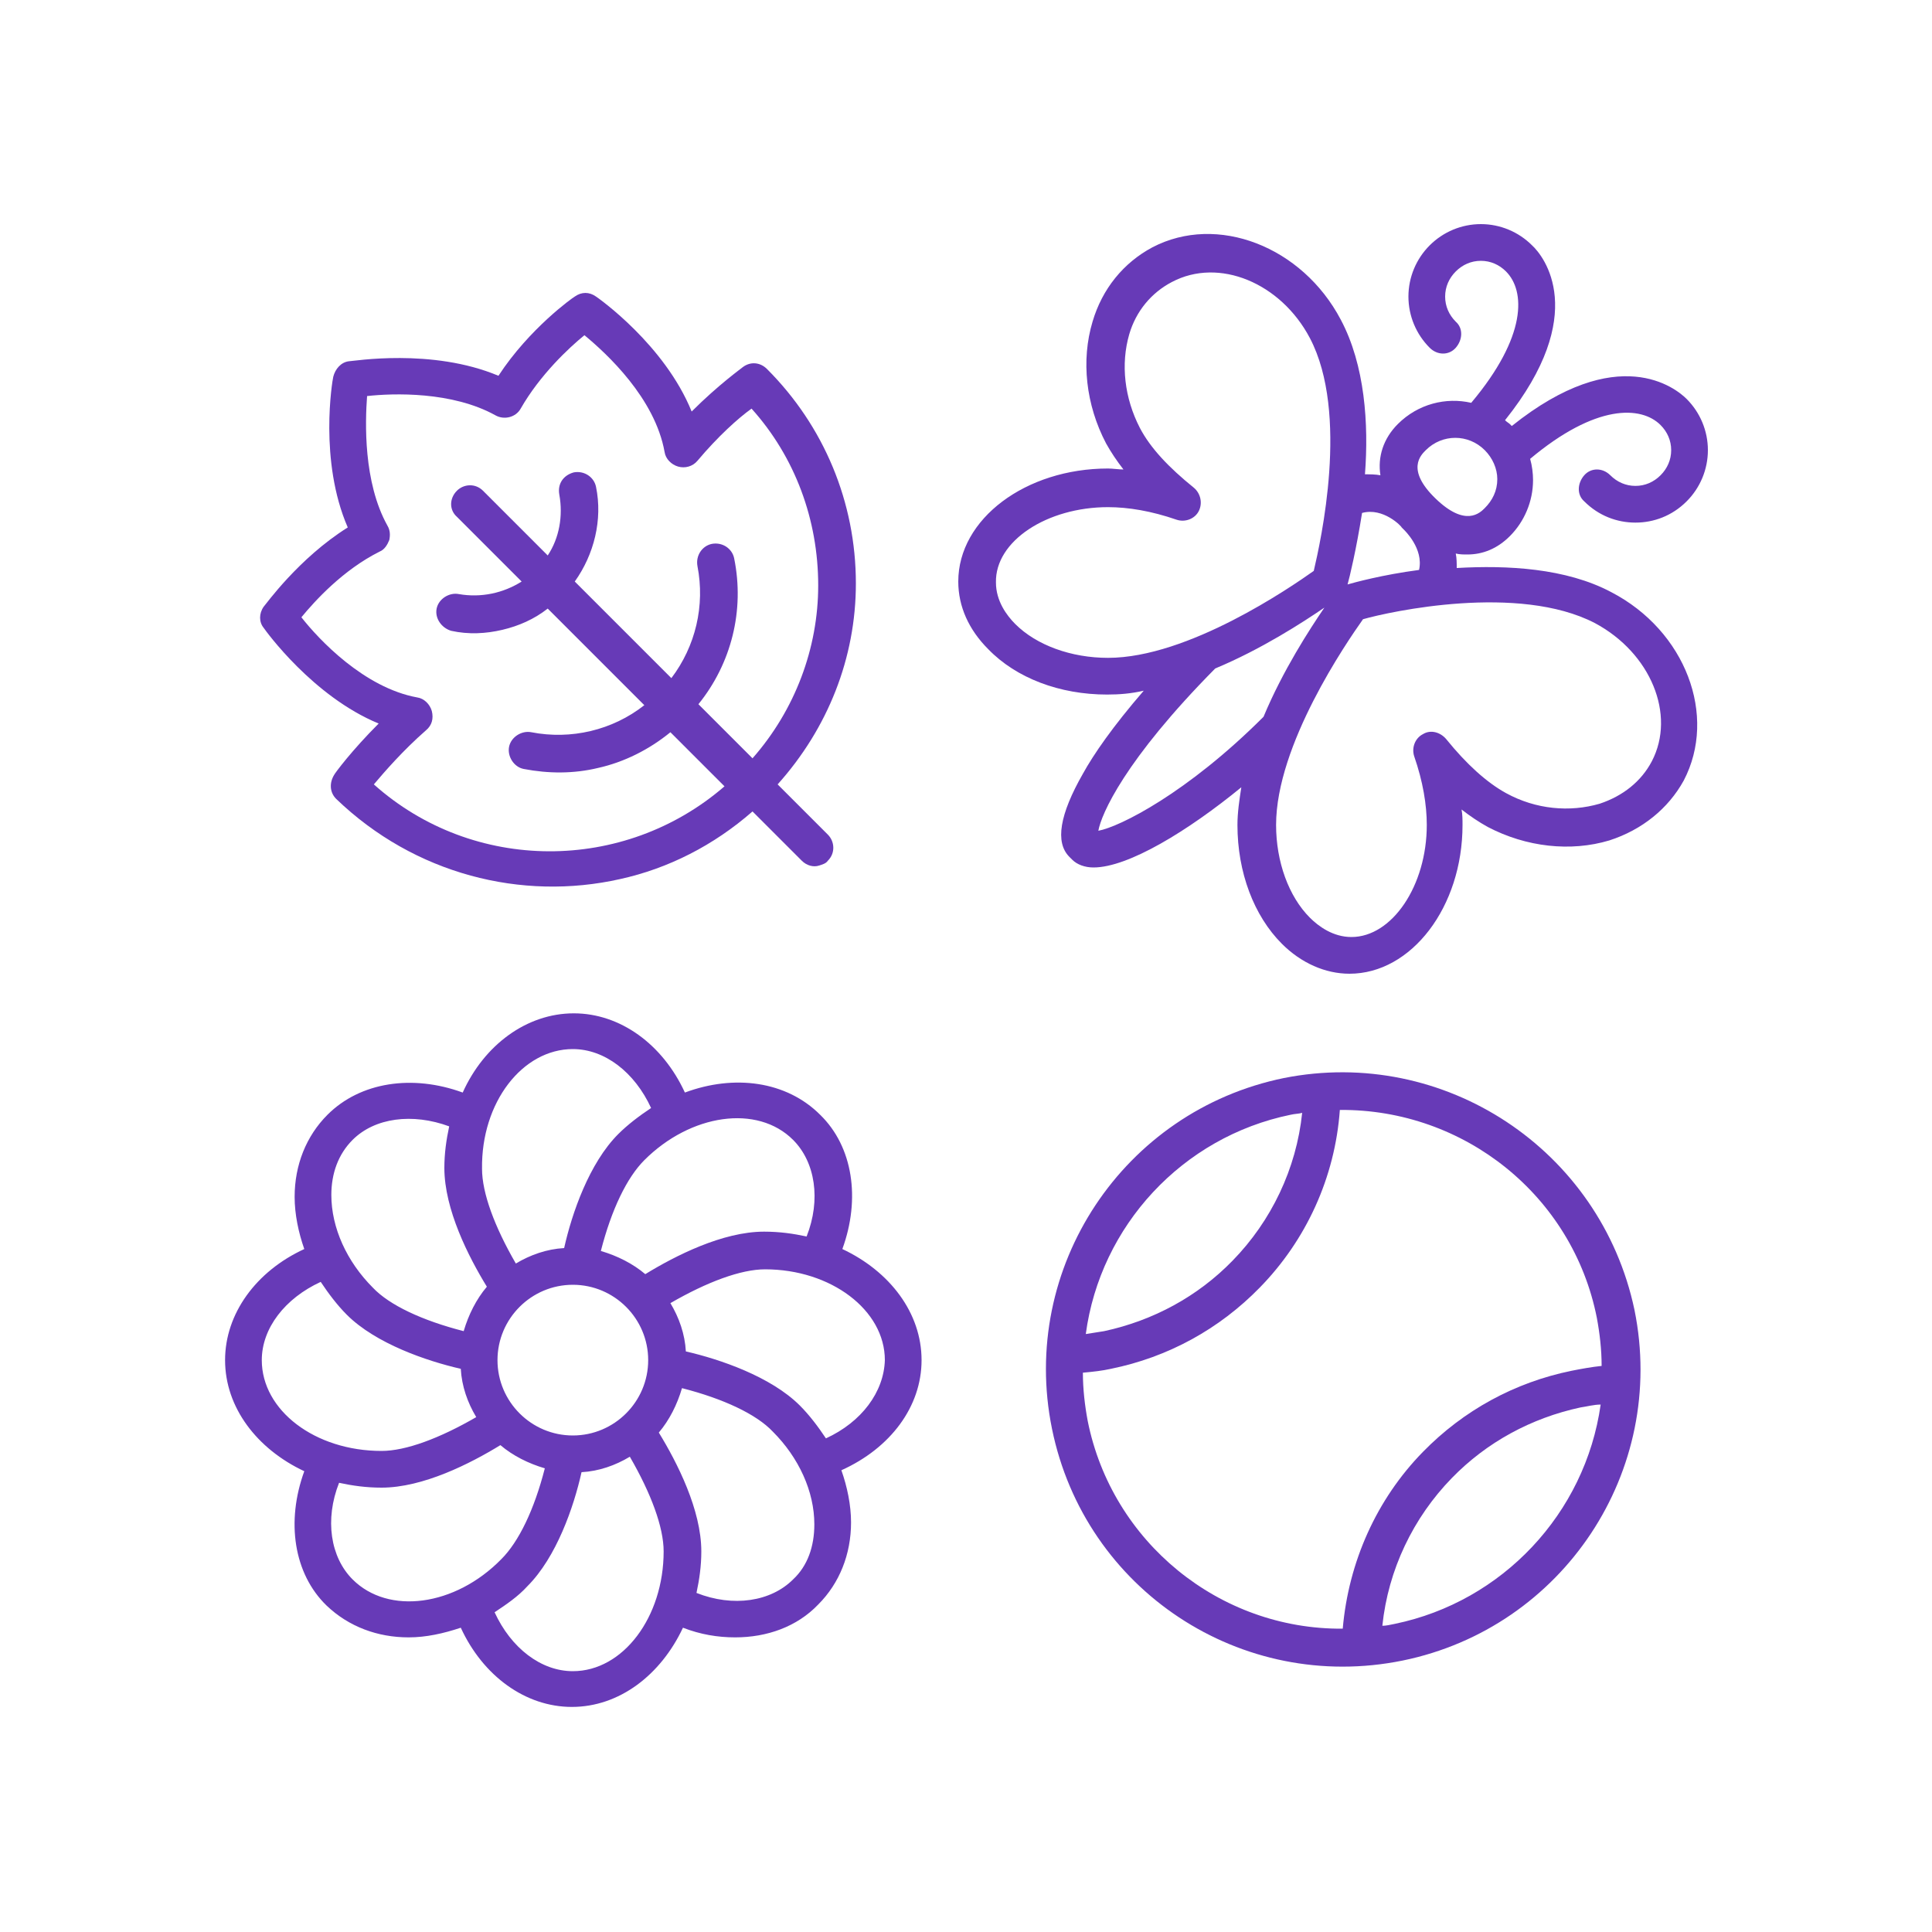 <?xml version="1.0" encoding="utf-8"?>
<!-- Generator: Adobe Illustrator 25.4.1, SVG Export Plug-In . SVG Version: 6.00 Build 0)  -->
<svg version="1.1" id="Laag_1" xmlns="http://www.w3.org/2000/svg" xmlns:xlink="http://www.w3.org/1999/xlink" x="0px" y="0px"
	 viewBox="0 0 200 200" style="enable-background:new 0 0 200 200;" xml:space="preserve">
<style type="text/css">
	.st0{fill:none;}
</style>
<rect fill="#673AB7" y="0" class="st0" width="200" height="200"/>
<path fill="#673AB7" d="M132.9,111.6c-16.6,3.4-27.4,19.6-24,36.3s19.6,27.4,36.3,24c16.6-3.4,27.4-19.6,24-36.3C165.7,119,149.5,108.3,132.9,111.6
	z M144.4,168.1c-0.5,0.1-0.9,0.2-1.3,0.2c0.6-5.8,3.2-11.2,7.2-15.3c3.6-3.7,8.2-6.2,13.3-7.3c0.7-0.1,1.4-0.3,2.1-0.3
	C164.1,156.7,155.5,165.8,144.4,168.1z M133.6,115.4c0.4-0.1,0.9-0.1,1.2-0.2c-0.6,5.8-3.2,11.2-7.2,15.3c-3.6,3.7-8.2,6.2-13.3,7.3
	c-0.6,0.1-1.3,0.2-1.9,0.3C113.9,126.9,122.4,117.7,133.6,115.4z M165.3,136.4c0.3,1.6,0.5,3.3,0.5,5c-1,0.1-2.1,0.3-3.1,0.5
	c-5.9,1.2-11.2,4.1-15.4,8.4c-4.8,4.9-7.7,11.4-8.3,18.3c-12.8,0.1-23.9-9-26.4-21.5c-0.3-1.6-0.5-3.3-0.5-5c1.1-0.1,2-0.2,2.9-0.4
	c5.9-1.2,11.2-4.1,15.4-8.4c4.8-4.9,7.8-11.4,8.3-18.4C151.6,114.8,162.8,123.8,165.3,136.4z"/>
<path fill="#673AB7" d="M88.6,60.4c0-8.4-3.3-16.3-9.2-22.2c-0.7-0.7-1.7-0.8-2.5-0.2c-0.1,0.1-2.5,1.8-5.3,4.6c-2.8-6.9-9.6-11.7-9.9-11.9
	c-0.7-0.5-1.5-0.5-2.2,0c-0.2,0.1-4.7,3.3-7.9,8.2c-6.9-2.9-15.1-1.5-15.5-1.5c-0.8,0.1-1.4,0.8-1.6,1.6c-0.1,0.4-1.5,8.7,1.5,15.6
	c-5.1,3.2-8.5,8-8.7,8.2c-0.5,0.7-0.5,1.6,0,2.2c0.2,0.3,5.1,7.1,11.9,9.9c-2.8,2.8-4.5,5.1-4.6,5.3c-0.5,0.8-0.5,1.8,0.2,2.5
	C42.9,90.5,54,93.3,64.2,91c5-1.1,9.7-3.5,13.7-7l5.1,5.1c0.5,0.5,1.2,0.7,1.8,0.5c0.3-0.1,0.7-0.2,0.9-0.5c0.8-0.8,0.7-2,0-2.7
	l-5.2-5.2C85.7,75.4,88.6,68.1,88.6,60.4z M77.9,78.5l-5.6-5.6c3.4-4.2,4.8-9.7,3.7-15.1c-0.2-1-1.2-1.7-2.3-1.5
	c-1,0.2-1.7,1.2-1.5,2.3c0.8,4.1-0.2,8.3-2.7,11.6l-10-10c2-2.8,2.9-6.4,2.2-9.8c-0.2-1-1.2-1.7-2.3-1.5c-1.1,0.3-1.7,1.2-1.5,2.3
	c0.4,2.2,0,4.5-1.2,6.3l-6.7-6.7c-0.8-0.8-2-0.7-2.7,0c-0.8,0.8-0.8,2,0,2.7l6.7,6.7c-1.9,1.2-4.2,1.7-6.5,1.3
	c-1-0.2-2.1,0.5-2.3,1.5c-0.2,1,0.5,2,1.5,2.3c1.8,0.4,3.6,0.3,5.3-0.1c1.7-0.4,3.3-1.1,4.7-2.2l10,10c-3.3,2.6-7.6,3.6-11.7,2.8
	c-1-0.2-2.1,0.5-2.3,1.5c-0.2,1,0.5,2.1,1.5,2.3c2.6,0.5,5.2,0.5,7.7-0.1c2.7-0.6,5.3-1.9,7.5-3.7l5.6,5.6c-10.4,9-26,9-36.3-0.2
	c1.1-1.3,3-3.5,5.4-5.6c0.6-0.5,0.8-1.2,0.6-2c-0.2-0.7-0.8-1.3-1.5-1.4c-5.5-1-10.2-6-12-8.3c1.4-1.7,4.3-4.9,8.1-6.8
	c0.5-0.2,0.8-0.7,1-1.2c0.1-0.5,0.1-1-0.2-1.5c-2.5-4.5-2.3-10.7-2.1-13.4c2.7-0.3,8.8-0.5,13.3,2c0.9,0.5,2.1,0.2,2.6-0.7
	c2-3.5,5-6.3,6.6-7.6c2.3,1.9,7.3,6.5,8.3,12.1c0.1,0.7,0.7,1.3,1.4,1.5c0.7,0.2,1.5,0,2-0.6c2.1-2.5,4.2-4.4,5.6-5.4
	c4.5,5,6.9,11.5,6.9,18.3C84.7,67.1,82.3,73.5,77.9,78.5z"/>
<path fill="#673AB7" d="M114.6,71.9C114.6,71.9,114.6,71.9,114.6,71.9c1.3,0,2.5-0.1,3.8-0.4c-3.2,3.7-5.2,6.6-6.3,8.6c-2.4,4.2-2.9,7.1-1.4,8.6
	L111,89c0.5,0.5,1.3,0.8,2.2,0.8c3.6,0,9.8-3.8,15.3-8.3c-0.2,1.3-0.4,2.6-0.4,3.9c0,4.9,1.7,9.4,4.6,12.3c2,2,4.5,3.1,7,3.1
	c0,0,0,0,0,0c6.4,0,11.7-6.9,11.7-15.4c0-0.5,0-1.1-0.1-1.6c0.9,0.7,1.8,1.3,2.7,1.8c4,2.1,8.6,2.6,12.6,1.4
	c3.4-1.1,6.1-3.3,7.7-6.2c3.5-6.7,0.2-15.5-7.5-19.5c-4.7-2.5-10.8-2.8-16-2.5c0-0.5,0-1-0.1-1.5c0.4,0.1,0.8,0.1,1.2,0.1
	c1.6,0,3.1-0.6,4.4-1.9c1.5-1.5,2.4-3.6,2.4-5.8c0-0.7-0.1-1.5-0.3-2.2c6.8-5.7,11.5-5.5,13.5-3.5c0.7,0.7,1.1,1.6,1.1,2.6
	c0,1-0.4,1.9-1.1,2.6c-0.7,0.7-1.6,1.1-2.6,1.1c0,0,0,0,0,0c-1,0-1.9-0.4-2.6-1.1c-0.8-0.8-2-0.8-2.7,0s-0.8,2,0,2.7
	c1.5,1.5,3.4,2.2,5.3,2.2c1.9,0,3.8-0.7,5.3-2.2c1.4-1.4,2.2-3.3,2.2-5.3c0-2-0.8-3.9-2.2-5.3c-1.1-1.1-7.1-6-18.1,2.8
	c-0.1-0.1-0.1-0.1-0.2-0.2c-0.1-0.1-0.3-0.2-0.5-0.4c8.8-11,4-17,2.8-18.1c-1.4-1.4-3.3-2.2-5.3-2.2c0,0,0,0,0,0
	c-2,0-3.9,0.8-5.3,2.2c-1.4,1.4-2.2,3.3-2.2,5.3c0,2,0.8,3.9,2.2,5.3c0.8,0.8,2,0.8,2.7,0s0.8-2,0-2.7c-0.7-0.7-1.1-1.6-1.1-2.6
	c0-1,0.4-1.9,1.1-2.6c0.7-0.7,1.6-1.1,2.6-1.1c0,0,0,0,0,0c1,0,1.9,0.4,2.6,1.1c2,2,2.2,6.7-3.6,13.6c-2.6-0.6-5.5,0.1-7.6,2.2
	c-1.5,1.5-2.1,3.4-1.8,5.3c-0.5-0.1-1.1-0.1-1.6-0.1c0.4-5.2,0-11.3-2.5-16c-4-7.6-12.8-11-19.5-7.5c-3,1.6-5.2,4.3-6.2,7.7
	c-1.2,4-0.7,8.6,1.4,12.6c0.5,0.9,1.1,1.8,1.8,2.7c-0.5,0-1.1-0.1-1.6-0.1c-8.5,0-15.5,5.2-15.5,11.7c0,2.6,1.1,5,3.1,7
	C105.2,70.2,109.7,71.9,114.6,71.9z M113.7,86c0.3-1.7,2.7-7.3,12.1-16.8c4.8-2,9.1-4.8,11.3-6.3c-1.5,2.2-4.3,6.5-6.3,11.3
	C122.9,82.1,115.9,85.6,113.7,86z M165.1,64.5c5.8,3.1,8.4,9.5,5.9,14.3c-1.1,2.1-3,3.6-5.4,4.4c-3.1,0.9-6.6,0.6-9.7-1.1
	c-2-1.1-4.1-3-6.2-5.6c-0.6-0.7-1.6-1-2.4-0.5c-0.8,0.4-1.2,1.4-0.9,2.3c0.9,2.6,1.3,5,1.3,7.1c0,6.3-3.6,11.6-7.8,11.6h0
	c-1.9,0-3.4-1.1-4.3-2c-2.2-2.2-3.5-5.8-3.5-9.6c0-8.3,7.3-18.9,9-21.3C143.9,63.3,157.2,60.4,165.1,64.5z M147.6,46.6
	c1.7-1.7,4.4-1.7,6.1,0c0.8,0.8,1.3,1.9,1.3,3c0,1.2-0.5,2.2-1.3,3c-0.5,0.5-2,2-5.1-1C145.5,48.6,147.1,47.1,147.6,46.6z
	 M145.1,54.6c0.1,0.1,0.1,0.1,0.2,0.2c0.1,0.1,2.1,2,1.6,4.2c-3.8,0.5-6.7,1.3-7.4,1.5c0.2-0.7,0.9-3.6,1.5-7.4
	C143.2,52.5,145.1,54.5,145.1,54.6z M114.7,52.5C114.7,52.5,114.7,52.5,114.7,52.5c2.1,0,4.5,0.4,7.1,1.3c0.9,0.3,1.9-0.1,2.3-0.9
	c0.4-0.8,0.2-1.8-0.5-2.4c-2.6-2.1-4.5-4.1-5.6-6.2c-1.6-3.1-2-6.6-1.1-9.7c0.7-2.4,2.3-4.3,4.4-5.4c4.9-2.6,11.3,0.1,14.3,5.8
	c4.1,7.8,1.1,21.1,0.4,24.1c-2.4,1.7-13,9-21.3,9c0,0,0,0,0,0c-3.8,0-7.4-1.3-9.6-3.5c-0.9-0.9-2-2.4-2-4.3
	C103,56,108.4,52.5,114.7,52.5z"/>
<path fill="#673AB7" d="M95.4,140.8c0-4.9-3.3-9.2-8.2-11.5c1.9-5.2,1.1-10.6-2.3-13.9c-3.5-3.5-8.9-4.2-14-2.3c-2.3-5-6.7-8.2-11.5-8.2
	c-4.9,0-9.3,3.3-11.5,8.2c-5.2-1.9-10.6-1.1-14,2.3c-2.2,2.2-3.4,5.2-3.4,8.5c0,1.8,0.4,3.7,1,5.4c-5,2.3-8.2,6.7-8.2,11.5
	c0,4.9,3.3,9.2,8.2,11.5c-1.9,5.2-1.1,10.6,2.3,13.9c2.3,2.2,5.3,3.3,8.5,3.3c1.8,0,3.6-0.4,5.4-1c2.3,5,6.7,8.2,11.5,8.2
	c4.9,0,9.2-3.3,11.5-8.2c1.8,0.7,3.6,1,5.4,1c3.3,0,6.4-1.1,8.6-3.4c2.2-2.2,3.4-5.2,3.4-8.5c0-1.8-0.4-3.7-1-5.4
	C92.2,149.9,95.4,145.6,95.4,140.8z M82.1,118c2.3,2.3,2.9,6.2,1.4,10c-1.4-0.3-2.8-0.5-4.4-0.5c-4.3,0-9.2,2.5-12.3,4.4
	c-1.3-1.1-2.9-1.9-4.6-2.4c1.1-4.3,2.7-7.6,4.5-9.4C71.5,115.3,78.4,114.3,82.1,118z M59.3,148.6c-4.3,0-7.8-3.5-7.8-7.8
	s3.5-7.8,7.8-7.8s7.8,3.5,7.8,7.8S63.6,148.6,59.3,148.6z M59.3,108.6c3.3,0,6.4,2.4,8.1,6.1c-1.2,0.8-2.4,1.7-3.4,2.7
	c-3,3-4.8,8.2-5.6,11.8c-1.8,0.1-3.5,0.7-5,1.6c-2.2-3.8-3.5-7.3-3.5-9.8C49.8,114.1,54.1,108.6,59.3,108.6z M36.5,118
	c2.3-2.3,6.2-2.8,10-1.4c-0.3,1.4-0.5,2.8-0.5,4.3c0,4.3,2.5,9.2,4.4,12.3c-1.1,1.3-1.9,2.9-2.4,4.6c-4.3-1.1-7.7-2.7-9.4-4.5
	c-2.7-2.7-4.3-6.2-4.3-9.6C34.3,121.5,35,119.5,36.5,118z M27.1,140.8c0-3.3,2.4-6.4,6.1-8.1c0.8,1.2,1.7,2.4,2.7,3.4
	c3,3,8.3,4.8,11.8,5.6c0.1,1.8,0.7,3.5,1.6,5c-3.8,2.2-7.3,3.5-9.8,3.5C32.6,150.2,27.1,146,27.1,140.8z M36.5,163.5
	c-2.3-2.3-2.9-6.2-1.4-10c1.4,0.3,2.8,0.5,4.4,0.5c4.3,0,9.2-2.5,12.3-4.4c1.3,1.1,2.9,1.9,4.6,2.4c-1.1,4.3-2.7,7.6-4.5,9.4
	C47.1,166.3,40.2,167.2,36.5,163.5z M59.3,173c-3.3,0-6.4-2.4-8.1-6.1c1.2-0.8,2.4-1.6,3.4-2.7c3-3,4.8-8.2,5.6-11.8
	c1.8-0.1,3.5-0.7,5-1.6c2.2,3.8,3.5,7.3,3.5,9.8C68.7,167.4,64.5,173,59.3,173z M82.1,163.5c-2.3,2.3-6.2,2.9-10,1.4
	c0.3-1.4,0.5-2.8,0.5-4.3c0-4.3-2.5-9.2-4.4-12.3c1.1-1.3,1.9-2.9,2.4-4.6c4.3,1.1,7.7,2.7,9.4,4.5c2.7,2.7,4.3,6.2,4.3,9.6
	C84.3,160.1,83.6,162.1,82.1,163.5z M85.5,148.9c-0.8-1.2-1.7-2.4-2.7-3.4c-3-3-8.3-4.8-11.8-5.6c-0.1-1.8-0.7-3.5-1.6-5
	c3.8-2.2,7.3-3.5,9.8-3.5c6.8,0,12.4,4.2,12.4,9.4C91.5,144.1,89.2,147.2,85.5,148.9z"/>
</svg>
